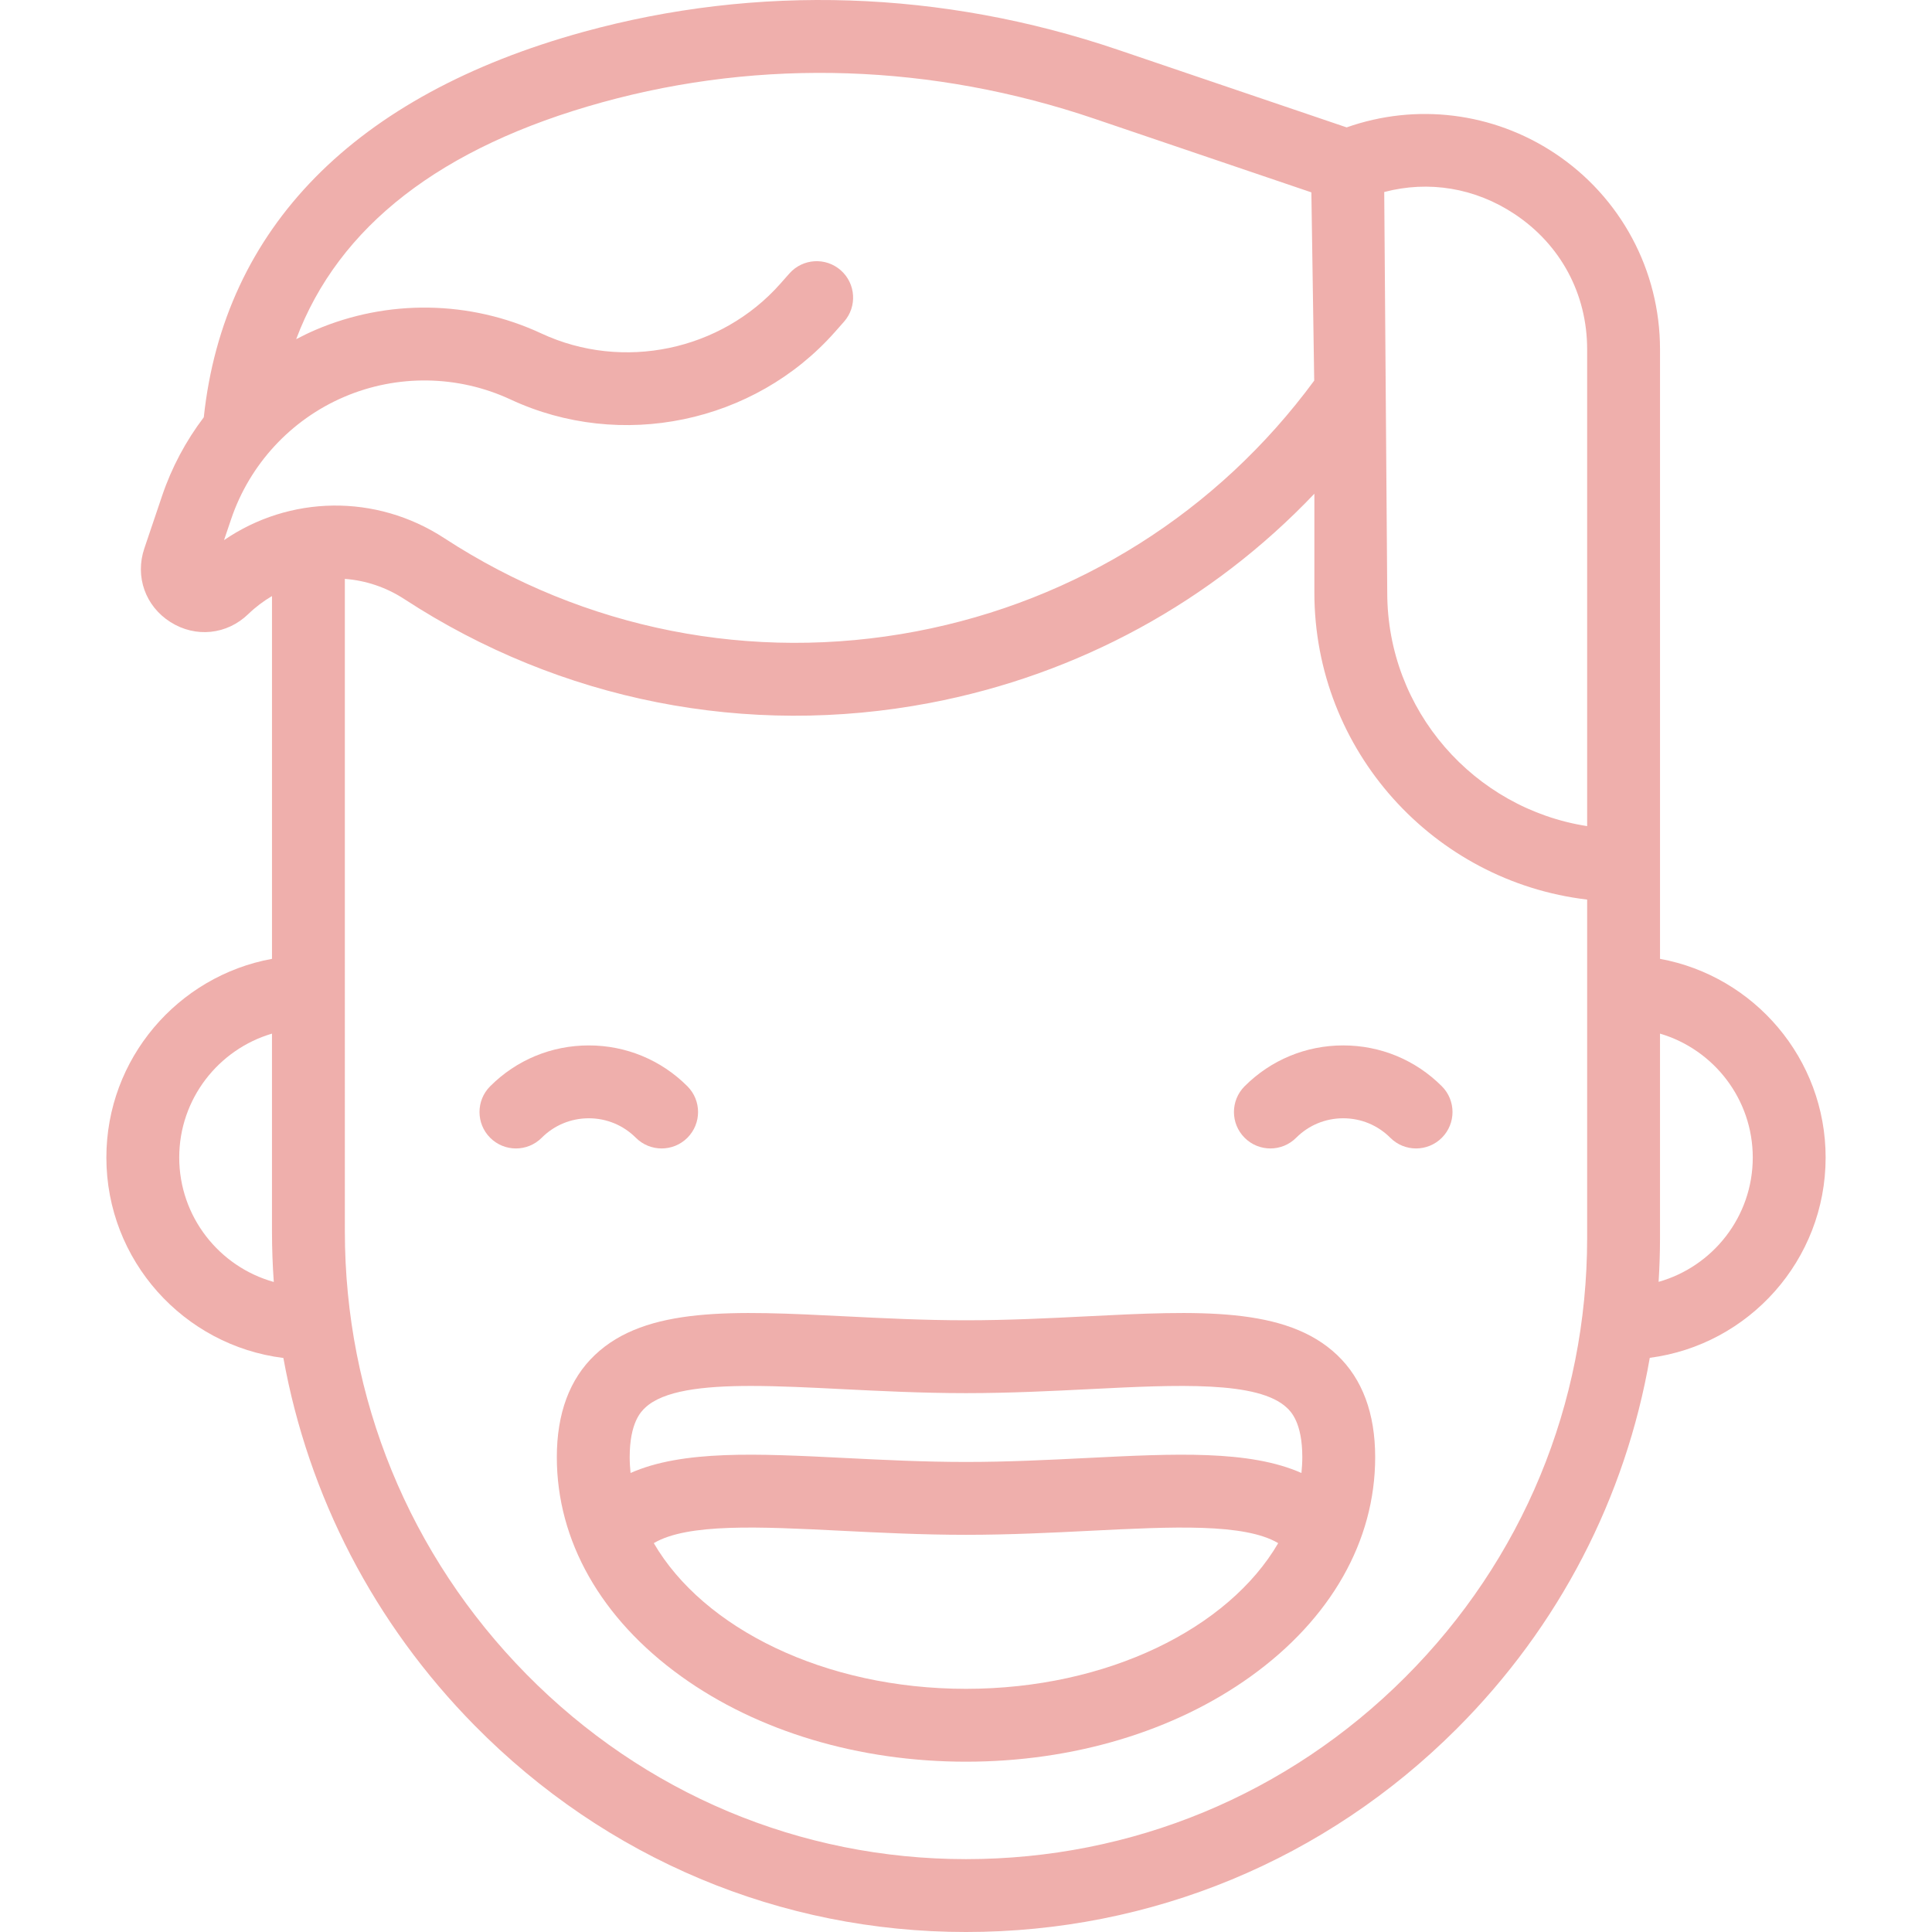 <?xml version="1.0"?>
<svg xmlns="http://www.w3.org/2000/svg" xmlns:xlink="http://www.w3.org/1999/xlink" version="1.1" id="Capa_1" x="0px" y="0px" viewBox="0 0 424.239 424.239" style="enable-background:new 0 0 424.239 424.239;" xml:space="preserve" width="512px" height="512px" class=""><g><g>
	<path d="M139.627,249.841c3.125,3.124,8.189,3.124,11.314,0c3.124-3.124,3.124-8.189,0-11.314   c-5.784-5.784-13.475-8.969-21.654-8.969s-15.87,3.185-21.653,8.969c-3.124,3.125-3.124,8.19,0.001,11.314   c1.562,1.562,3.608,2.343,5.656,2.343s4.095-0.781,5.657-2.343c2.762-2.762,6.434-4.283,10.339-4.283   C133.193,245.558,136.865,247.079,139.627,249.841z" data-original="#000000" class="active-path" data-old_color="#efafac" fill="#efafac"/>
	<path d="M294.952,229.558c-8.18,0-15.87,3.185-21.653,8.969c-3.124,3.125-3.124,8.19,0.001,11.314   c1.562,1.562,3.608,2.343,5.656,2.343s4.095-0.781,5.657-2.343c2.762-2.762,6.434-4.283,10.339-4.283   c3.906,0,7.578,1.521,10.34,4.283c3.125,3.124,8.189,3.124,11.314,0c3.124-3.124,3.124-8.189,0-11.314   C310.822,232.743,303.132,229.558,294.952,229.558z" data-original="#000000" class="active-path" data-old_color="#efafac" fill="#efafac"/>
	<path d="M400.882,254.178c0-21.731-15.71-39.851-36.366-43.63V76.715c0-17.362-8.638-33.458-23.104-43.057   c-13.588-9.015-30.458-11.062-45.711-5.686l-50.225-17.048C206.879-2.177,166.253-3.521,127.992,7.036   C77.899,20.857,49.181,50.084,44.749,91.628c-3.923,5.174-7.039,10.985-9.157,17.254l-3.896,11.531   c-2.092,6.191,0.215,12.697,5.738,16.189s12.391,2.784,17.085-1.759c1.604-1.553,3.358-2.861,5.204-3.955v79.66   c-20.657,3.779-36.366,21.898-36.366,43.63c0,22.601,16.991,41.296,38.868,44.014c5.494,30.336,19.931,58.319,42.007,80.712   c28.82,29.236,67.135,45.336,107.888,45.336c0.005,0,0.011,0,0.016,0c40.701-0.004,78.966-15.856,107.745-44.635   c22.481-22.481,37.073-50.749,42.385-81.445C384.021,295.329,400.882,276.692,400.882,254.178z M332.565,46.991   c10.137,6.725,15.95,17.559,15.95,29.724v104.689c-24.831-3.859-43.897-25.383-43.897-51.279l-0.662-87.96   C313.725,39.59,323.911,41.25,332.565,46.991z M49.195,118.605l1.555-4.601c4.073-12.055,13.117-21.841,24.814-26.85   c11.698-5.008,25.022-4.8,36.557,0.572c24.228,11.284,53.513,5.184,71.22-14.833l1.982-2.241c2.927-3.309,2.618-8.365-0.691-11.292   c-3.312-2.928-8.365-2.618-11.293,0.691l-1.982,2.241c-13.049,14.751-34.629,19.244-52.48,10.93   c-15.654-7.291-33.737-7.574-49.608-0.777c-1.446,0.619-2.851,1.31-4.234,2.034c9.298-24.791,31.805-42.249,67.215-52.019   c35.159-9.701,72.536-8.451,108.085,3.615l47.622,16.165l0.624,41.337c-21.205,28.831-52.131,48.348-87.373,55.059   c-36.085,6.872-72.899-0.4-103.663-20.474C82.512,108.354,63.562,108.772,49.195,118.605z M39.357,254.178   c0-12.863,8.609-23.747,20.366-27.21v43.362c0,3.746,0.135,7.471,0.398,11.172C48.161,278.169,39.357,267.186,39.357,254.178z    M308.566,368.29c-25.757,25.758-60.005,39.945-96.433,39.949c-0.007,0-0.007,0-0.014,0c-36.433,0-70.705-14.409-96.494-40.568   c-25.731-26.102-39.902-60.672-39.902-97.342V127.116c4.531,0.338,9.028,1.804,13.075,4.445   c34.246,22.347,75.227,30.442,115.4,22.792c32.608-6.21,61.902-22.263,84.419-45.938v21.709c0,34.731,26.218,63.437,59.897,67.41   v74.308C348.515,308.276,334.328,342.528,308.566,368.29z M364.206,281.476c0.198-3.194,0.309-6.405,0.309-9.633v-44.876   c11.757,3.463,20.366,14.347,20.366,27.21C384.882,267.153,376.121,278.114,364.206,281.476z" data-original="#000000" class="active-path" data-old_color="#efafac" fill="#efafac"/>
	<path d="M238.692,289.043c-8.516,0.428-17.322,0.87-26.572,0.87s-18.057-0.443-26.573-0.87c-24.404-1.226-43.68-2.195-54.935,8.508   c-5.534,5.264-8.341,12.812-8.341,22.434c0,18.366,9.696,35.453,27.302,48.114c16.81,12.087,39.021,18.744,62.547,18.744   c23.524,0,45.737-6.657,62.546-18.744c17.606-12.661,27.303-29.748,27.303-48.114c0-9.623-2.807-17.171-8.341-22.434   C282.374,286.848,263.101,287.816,238.692,289.043z M141.638,309.144c3.982-3.787,12.631-4.811,23.255-4.811   c6.132,0,12.921,0.341,19.851,0.689c8.308,0.417,17.724,0.891,27.376,0.891s19.068-0.473,27.376-0.891   c18.938-0.952,36.824-1.851,43.105,4.122c0.833,0.792,3.367,3.202,3.367,10.84c0,1.165-0.078,2.317-0.19,3.462   c-11.47-5.076-27.834-4.258-47.096-3.292c-8.512,0.427-17.313,0.869-26.559,0.869c-9.248,0-18.052-0.442-26.566-0.869   c-19.263-0.966-35.627-1.783-47.096,3.291c-0.112-1.145-0.19-2.297-0.19-3.461C138.271,312.347,140.805,309.936,141.638,309.144z    M212.12,370.842c-31.043,0-57.654-13.265-68.559-31.992c7.455-4.406,23.284-3.615,41.194-2.716   c8.306,0.417,17.719,0.889,27.368,0.889c9.646,0,19.058-0.472,27.36-0.889c17.913-0.899,33.742-1.69,41.193,2.718   C269.772,357.578,243.162,370.842,212.12,370.842z" data-original="#000000" class="active-path" data-old_color="#efafac" fill="#efafac"/>
</g></g> </svg>
